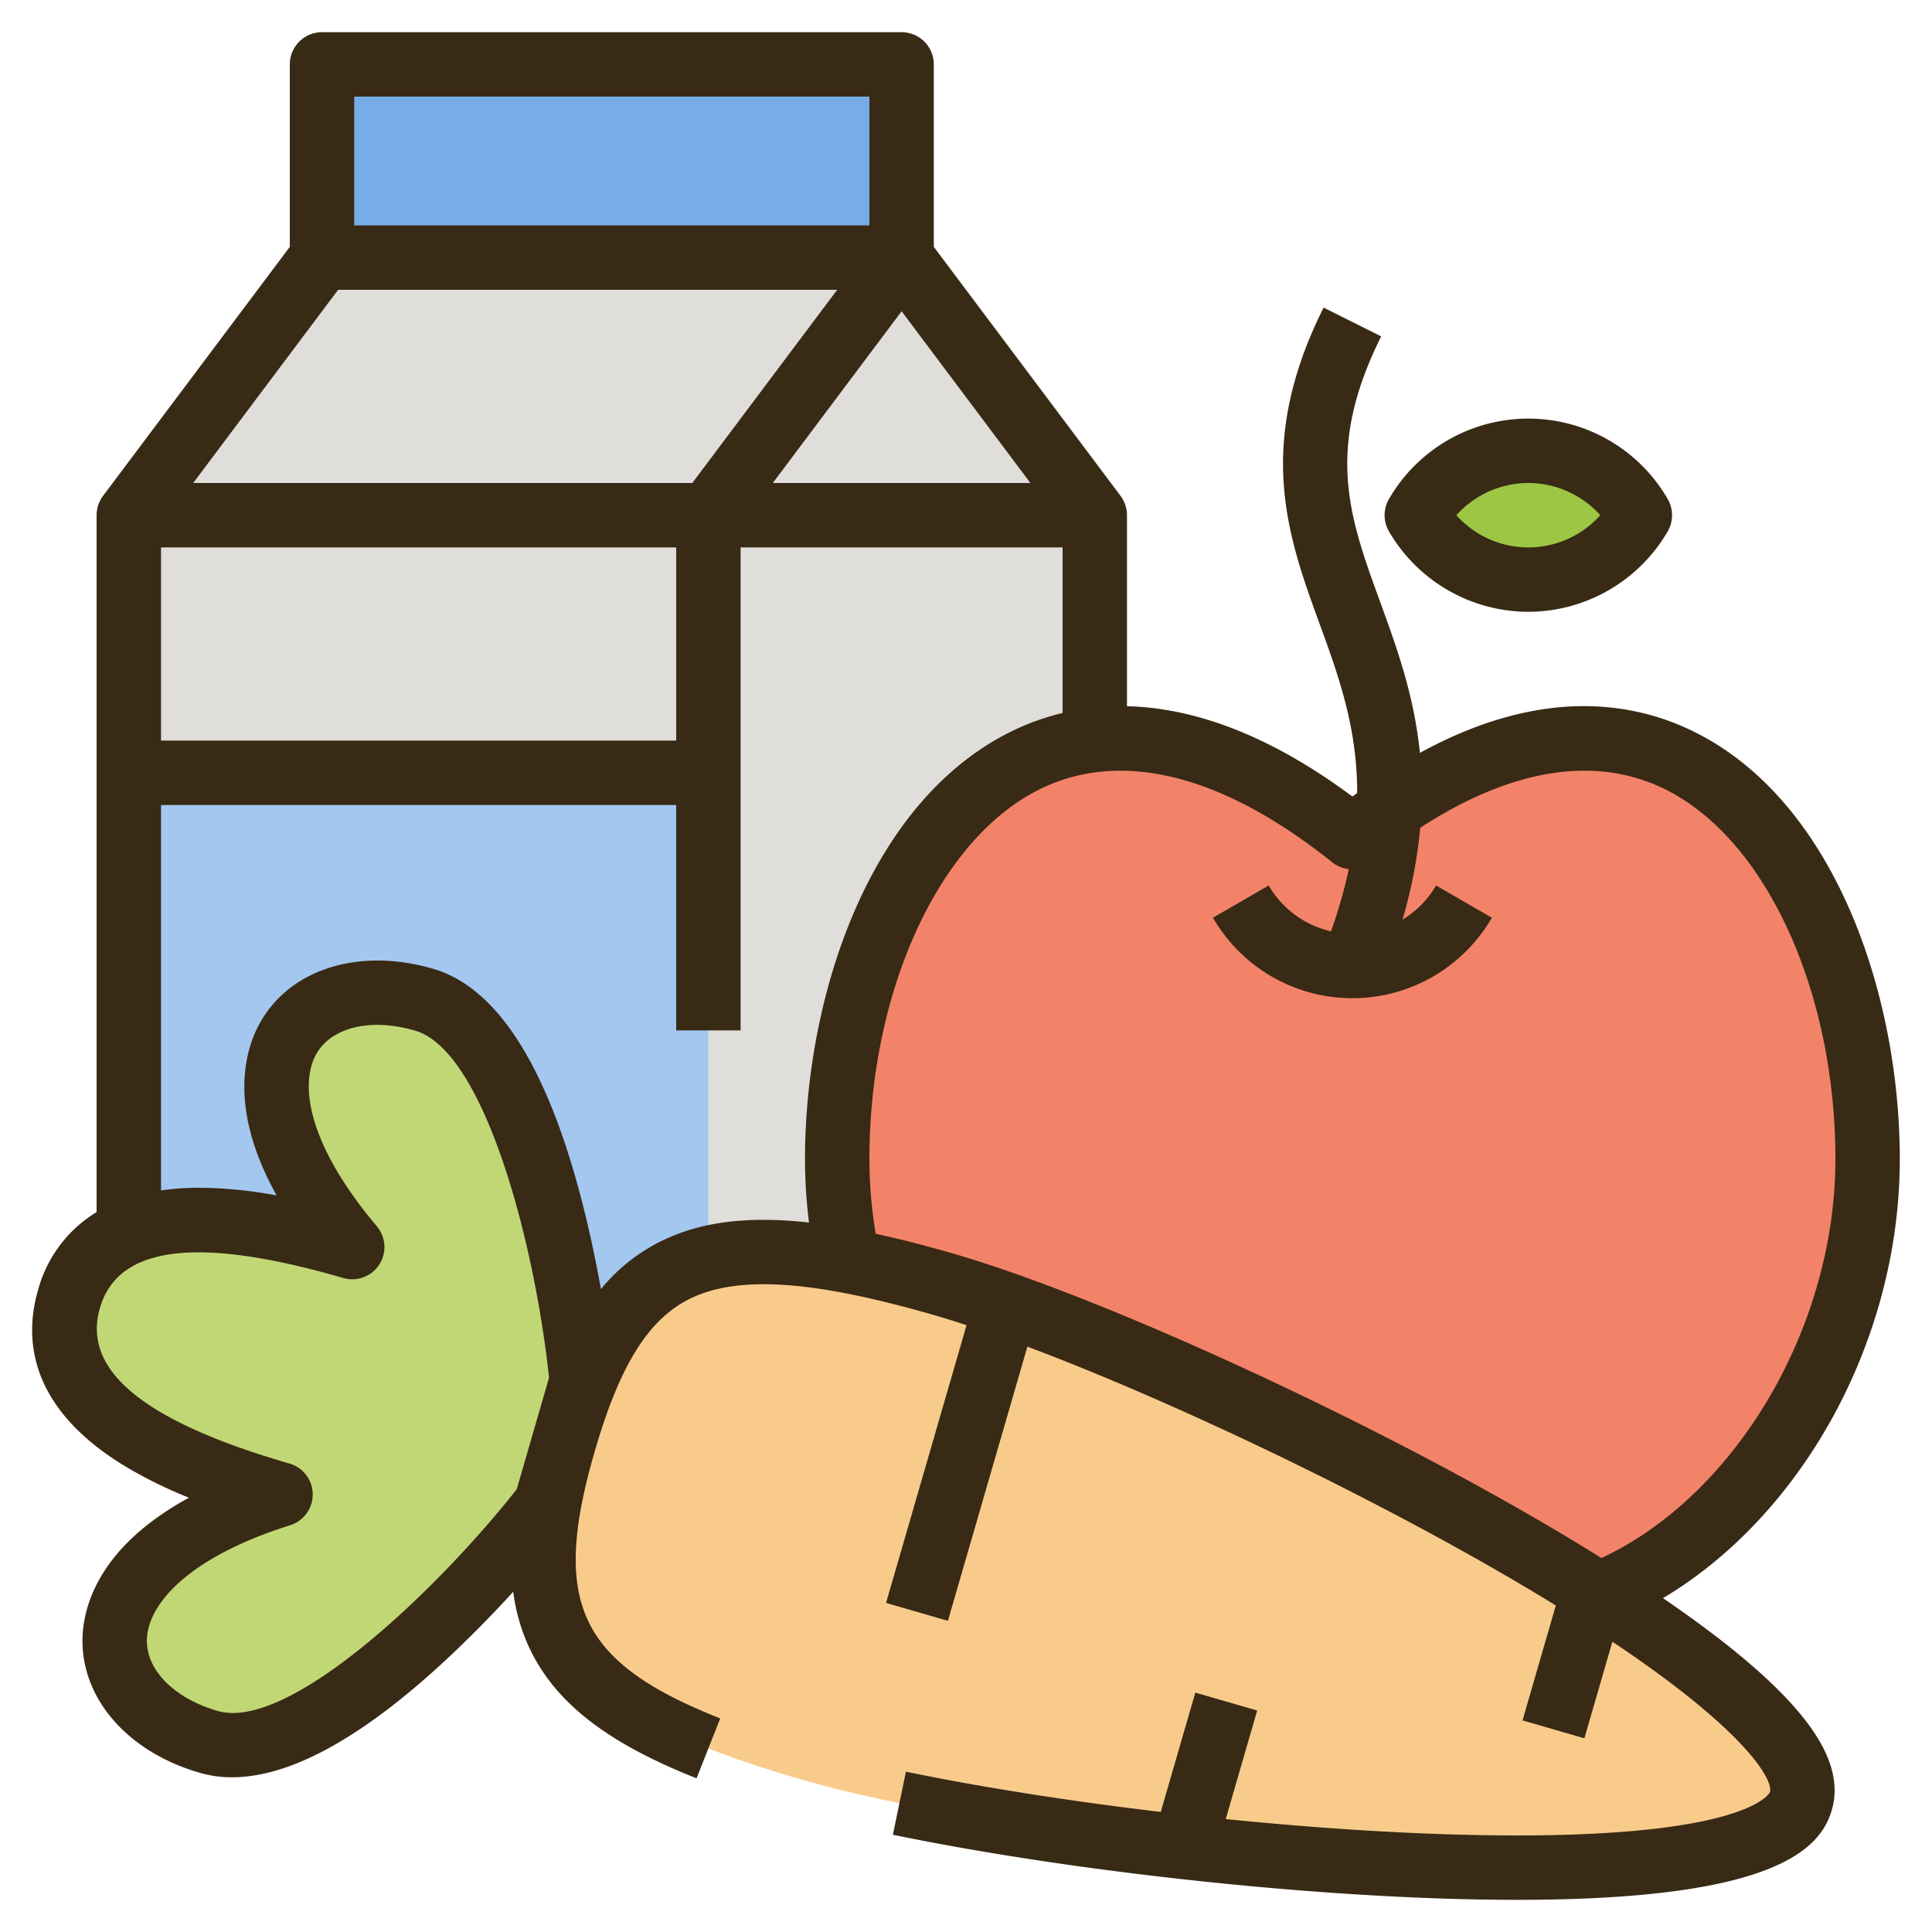 <svg xmlns="http://www.w3.org/2000/svg" height="512" viewBox="0 0 480 480" width="512"><g id="_07-healthy" data-name="07-healthy"><g id="filled"><path d="m80 16h144v48h-144z" fill="#76ace7"></path><g fill="#e0deda"><path d="m176 128h-144l48-64h144z"></path><path d="m32 128h144v208h-144z"></path><path d="m224 64 48 64h-96z"></path><path d="m176 128h96v208h-96z"></path></g><path d="m32 192h144v144h-144z" fill="#a3c7ef"></path><path d="m336 208c-80-64-128 9.308-128 80s64 137.3 128 105.3c64 32 128-34.612 128-105.3s-48-144-128-80z" fill="#f28369"></path><path d="m363.719 224a32.011 32.011 0 0 1 -55.438 0" fill="none"></path><ellipse cx="379.708" cy="128" fill="#9ec645" rx="27.708" ry="16"></ellipse><path d="m140.073 358.383c-13.362 46.1-2.449 65.924 59.021 83.74s239.422 36.076 248.33 5.34-151.224-110.463-212.697-128.28-81.292-6.903-94.654 39.2z" fill="#f9cb8b"></path><path d="m87.511 309.832c-15.368-4.454-61.471-17.816-70.379 12.919s37.195 44.1 52.562 48.551c-55.01 17.373-48.551 52.562-17.816 61.47s83.741-59.022 83.741-59.022l8.908-30.735s-8.465-85.745-39.2-94.654-55.011 17.374-17.816 61.471z" fill="#c1d776"></path><path d="m250.094 323.637-22.27 76.838" fill="none"></path><path d="m295.754 453.48 8.908-30.735" fill="none"></path><path d="m394.862 398.912-8.908 30.735" fill="none"></path><path d="m379.708 152a40.142 40.142 0 0 0 34.633-19.993 8 8 0 0 0 0-8.014 39.992 39.992 0 0 0 -69.265 0 8 8 0 0 0 0 8.014 40.142 40.142 0 0 0 34.632 19.993zm0-32a24.089 24.089 0 0 1 17.874 8 23.966 23.966 0 0 1 -35.747 0 24.088 24.088 0 0 1 17.873-8z" fill="#382a15"></path><path d="m431.666 410.773c-5.256-4.311-11.463-8.91-18.5-13.718 34.762-20.721 58.834-64.224 58.834-109.055 0-40.636-16.012-89.335-51.784-106.528-14.794-7.11-37.554-10.8-67.444 5.581-1.429-14.286-5.77-26.229-9.856-37.442-7.721-21.184-13.819-37.916.239-66.033l-14.31-7.156c-17.14 34.28-8.916 56.845-.962 78.668 4.625 12.69 9.338 25.637 9.3 41.948-.4.289-.787.561-1.185.857-21.959-16.334-40.706-22.078-56-22.431v-47.464a8.129 8.129 0 0 0 -1.6-4.8l-46.398-61.866v-45.334a8 8 0 0 0 -8-8h-144a8 8 0 0 0 -8 8v45.334l-46.4 61.866a8.129 8.129 0 0 0 -1.6 4.8v173.146a32.521 32.521 0 0 0 -14.551 19.377c-3.379 11.658-2.547 28.6 20.608 43.134a108.6 108.6 0 0 0 16.9 8.444c-23.713 12.892-26.552 28.7-26.467 35.869.175 14.651 11.621 27.4 29.16 32.486a28.668 28.668 0 0 0 8.017 1.1c14.415 0 32.211-9.751 53.049-29.1 6.269-5.82 12-11.746 16.8-16.981a46.677 46.677 0 0 0 3.528 12.894c6.205 14.1 19.162 24.412 42.012 33.447l5.884-14.879c-35.084-13.873-42.078-28.752-31.186-66.336 6.424-22.163 13.844-33.667 24.811-38.468 12.019-5.262 30.5-3.805 59.933 4.724 2.408.7 4.97 1.5 7.642 2.372l-20 69.01 15.367 4.454 19.745-68.128c31.467 11.819 73.178 31.286 108.316 50.891 8.545 4.767 16.166 9.237 22.972 13.42l-8.27 28.544 15.367 4.455 6.957-24c33.3 22.235 40.009 34.387 39.146 37.364-.037.128-5.748 12.7-79.094 10.517-17.482-.52-36.74-1.856-56.116-3.815l7.815-26.966-15.367-4.454-8.592 29.645c-22.433-2.661-44.4-6.092-63.311-10l-3.236 15.668c40.538 8.373 94.837 14.619 138.332 15.912 5.975.177 11.565.262 16.808.262 63.816 0 75.293-12.533 78.128-22.318 3.146-10.852-4.307-23.218-23.441-38.917zm-175.666-290.773h-64l32-42.667zm-168-96h128v32h-128zm-4 48h124l-36 48h-124zm-44 64h128v48h-128zm88.368 234.028c-20.808 26.273-56.944 60.078-74.263 55.06-10.612-3.075-17.526-9.87-17.615-17.309-.1-8.477 9.2-20.508 35.614-28.849a8 8 0 0 0 -.184-15.312c-36.191-10.491-51.6-23.13-47.1-38.64 2.676-9.234 10.767-13.836 24.514-13.836 9.345 0 21.306 2.128 35.954 6.373a8 8 0 0 0 8.342-12.842c-17.862-21.173-19.29-36.312-14.671-43.421 4.053-6.239 13.529-8.282 24.141-5.207 17.319 5.02 29.775 52.911 33.31 86.238zm37.783-62.543a44.931 44.931 0 0 0 -16.851 12.792c-1.255-6.98-2.928-15.037-5.109-23.292-8.675-32.832-21-51.777-36.633-56.307-17.54-5.084-34.032-.43-42.012 11.858-3.9 6.008-9.961 20.888 3.184 44.462a108.809 108.809 0 0 0 -18.8-1.9h-.3a67.31 67.31 0 0 0 -9.625.657v-95.755h127.995v56h16v-120h80v41.134a61.013 61.013 0 0 0 -12.216 4.338c-35.772 17.193-51.784 65.892-51.784 106.528a127.67 127.67 0 0 0 .994 15.741c-14.394-1.607-25.527-.334-34.843 3.744zm231.717 79.6c-8.119-5.065-16.992-10.29-26.5-15.6-45.468-25.367-102-50.6-134.411-59.993-6.983-2.024-13.42-3.674-19.391-4.967a112.681 112.681 0 0 1 -1.566-18.525c0-42.144 17.565-80.02 42.715-92.107 20.166-9.693 45.162-3.346 72.287 18.354a7.949 7.949 0 0 0 4.1 1.678 122.047 122.047 0 0 1 -4.413 15.463 24.109 24.109 0 0 1 -15.484-11.394l-13.85 8.012a40.011 40.011 0 0 0 69.288 0l-13.85-8.012a24.043 24.043 0 0 1 -8.355 8.5 118.942 118.942 0 0 0 4.419-22.844c22.537-14.622 43.238-18.023 60.427-9.761 25.151 12.091 42.716 49.967 42.716 92.111 0 41.742-24.742 83.505-58.132 99.088z" fill="#382a15"></path></g></g></svg>